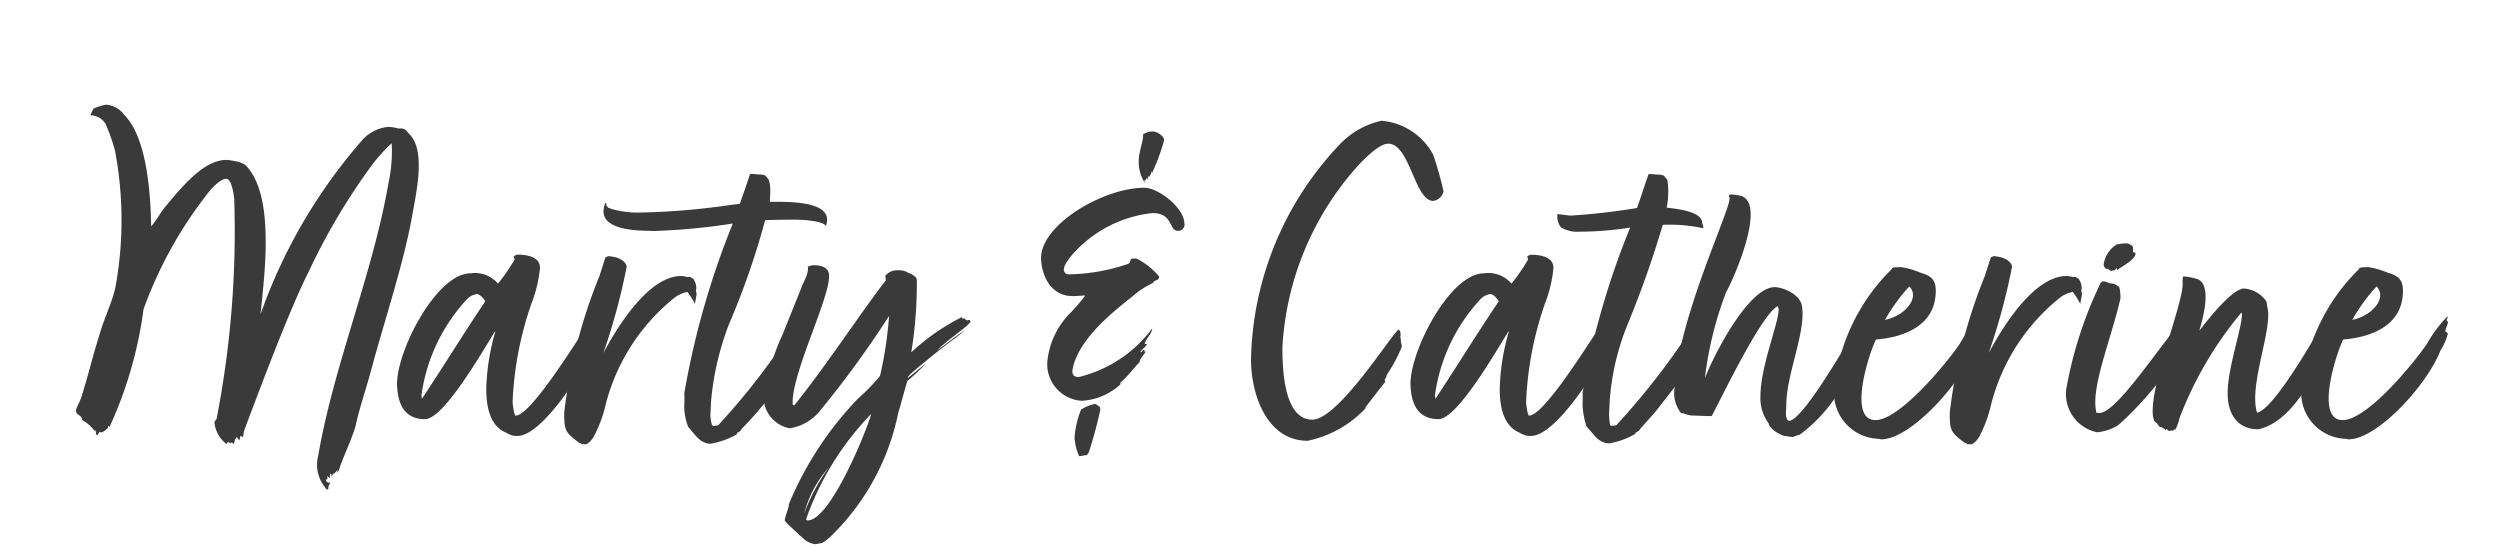 <?xml version="1.0" encoding="utf-8"?><svg id="Layer_1" data-name="Layer 1" xmlns="http://www.w3.org/2000/svg" viewBox="0 0 73 16"><path d="M10.83,10.835c-.133.5-.31,1-.429,1.522-.059.326-.458,1.154-.487,1.331L9.9,13.7c0,.045-.045.074-.059.118l.014-.118c-.014.06-.1.118-.118.163v-.045H9.721c0,.031,0,.045-.044.1v-.059l-.015-.03-.029.03a.258.258,0,0,1,0,.1l-.074-.06v.1L9.514,14a.1.1,0,0,0,.133.089l-.059.118v.074a.142.142,0,0,1-.044.015s-.059-.06-.059-.074a1.046,1.046,0,0,1-.193-.917c.459-2.661,1.6-5.323,2.056-7.985a4.289,4.289,0,0,0,.089-1.137,4.8,4.8,0,0,0-.607.679A18.456,18.456,0,0,0,9.012,7.937c-.562,1.109-1.405,3.371-1.864,4.584v.014c-.044.074-.029.163-.059.236-.029-.029-.044-.043-.059-.043s-.014.029-.029.088l-.015.044-.074-.1a.355.355,0,0,0-.074.207.167.167,0,0,0-.088-.044c-.015,0-.015.015-.03.029l-.059-.059-.045.074a.911.911,0,0,1-.354-.621.149.149,0,0,1,.059-.1,28.547,28.547,0,0,0,.517-6.461c-.015-.118-.074-.547-.222-.562s-.384.222-.473.326A12.161,12.161,0,0,0,4.191,9.031a11.97,11.97,0,0,1-.99,3.43l-.045-.029v.059c-.029.03-.133.133-.206.133a.055.055,0,0,1-.045-.015c-.044.074-.059.1-.074.1-.044,0-.015-.192-.074-.133a1.151,1.151,0,0,0-.355-.31c-.014-.178-.207-.12-.177-.311,0-.03.163-.341.177-.444.178-.562.311-1.138.488-1.686.133-.5.4-1.019.488-1.478a10.873,10.873,0,0,0-.015-3.918V4.418a5.535,5.535,0,0,0-.28-.8.522.522,0,0,0-.444-.251c0-.014.089-.192.089-.192a1.3,1.3,0,0,1,.384-.118.724.724,0,0,1,.518.3c.636.635.768,2.188.783,3.252.163-.177.266-.4.429-.591C5.419,5.319,6,4.669,6.616,4.669a1.135,1.135,0,0,1,.207.03.788.788,0,0,1,.341.118c.872.872.561,3.179.443,4.362a15.579,15.579,0,0,1,2.957-5.072,1.154,1.154,0,0,1,.754-.4,1.039,1.039,0,0,1,.311.045h.1c.133.015.148.088.222.162.488.474.207,1.686.089,2.366C11.776,7.745,11.229,9.342,10.83,10.835Z" style="fill:#3a3a3a"/><path d="M14.968,11.736c0,.06.044.4.089.4.4,0,1.523-1.775,1.878-2.307l.576-.916c.044.044,0,.236.03.266s-.06.207.014.177l-.014.075.044.044v.044a1.743,1.743,0,0,1-.192.532c-.267.621-1.538,2.677-2.277,2.677a.43.43,0,0,1-.207-.03c-.059-.03-.089-.03-.118-.059-.5-.193-.592-.8-.592-1.286a6.453,6.453,0,0,1,.266-1.671H14.45c-.369.591-1.493,2.557-2.04,2.557-.592,0-.784-.428-.813-.946-.074-.932,1.123-3.312,2.144-3.312a.886.886,0,0,1,.8.3,4.991,4.991,0,0,0,.488-.71L15,7.493a.18.18,0,0,1,.118-.058c.251,0,.65.058.65.383a3.887,3.887,0,0,1-.251,1.05A9.958,9.958,0,0,0,14.968,11.736Zm-.8-2.941c-.044-.074-.148-.207-.251-.207a.5.5,0,0,0-.266.133,5.143,5.143,0,0,0-1.345,2.824l.014.1C12.9,10.775,13.593,9.652,14.169,8.8Z" style="fill:#3a3a3a"/><path d="M17.317,12.786c-.044.06-.132.178-.236.193l-.03-.015-.059.015a.073.073,0,0,0-.074-.044c-.414-.311-.443-.355-.443-.888A15.282,15.282,0,0,1,17.5,8.07l.177-.548a.2.2,0,0,1,.119-.043.621.621,0,0,0,.074.014c.251.029.428.178.428.3a18.417,18.417,0,0,1-.68,2.514c.429-.8,1.331-2.248,2.277-2.248a1.048,1.048,0,0,1,.177.03h.089l.089.059c.029.044.089.177.074.207.03.074-.029.148.015.192V8.6c0,.014-.044.251-.044.251v.029a2.212,2.212,0,0,0-.223-.355.886.886,0,0,0-.369.163,5.85,5.85,0,0,0-2.011,3.1A3.775,3.775,0,0,1,17.317,12.786Z" style="fill:#3a3a3a"/><path d="M18.987,6.739c-.369,0-1.582-.014-1.33-.754v-.03l.03-.029c.029,0,.014.059.014.059.074.119.074.074.163.119a2.832,2.832,0,0,0,.9.1,20.239,20.239,0,0,0,2.158-.163c.148-.015.4-.059.68-.089.1-.28.208-.591.3-.872h.045c.074,0,.192.015.222.015h.044a.5.5,0,0,1,.133.03l.1.118a.915.915,0,0,1,.045.28,3.291,3.291,0,0,1-.015.37h.266c.828,0,1.582.133,1.375.7H24.1c.014-.074-.355-.178-.9-.178-.267,0-.548,0-.858.015a22.75,22.75,0,0,1-1.065,3.06,8.275,8.275,0,0,0-.517,2.263c0,.118-.015.251-.015.354a1.013,1.013,0,0,0,.045.3l.029.03.148-.015a20.171,20.171,0,0,0,2.277-2.972l.044.044.03.089-.03.029a1.566,1.566,0,0,0,.1.282h.059c-.119.265-.207.177-.3.443l-.089.133c-.029.134-.177.31-.236.473l.1-.132c-.015.044-.074.088-.1.147l.1-.1a.456.456,0,0,0-.044.132l.044-.088v.059a10.694,10.694,0,0,1-1.256,1.553c-.045.074-.075.1-.134.118l-.029.059a2.4,2.4,0,0,1-.754.266c-.311,0-.459-.281-.651-.488a1.6,1.6,0,0,1-.118-.636,2.545,2.545,0,0,0,0-.34,24.032,24.032,0,0,1,1.419-4.967,18.341,18.341,0,0,1-2.38.221Z" style="fill:#3a3a3a"/><path d="M24.265,15.655c-.059.059-.251.222-.3.207a1.225,1.225,0,0,0-.147.03.62.62,0,0,1-.37-.178.517.517,0,0,0-.089-.073c-.014-.031-.444-.4-.444-.445,0-.1.134-.4.119-.472a9.912,9.912,0,0,1,2.011-3.076,6.318,6.318,0,0,0,.65-.666,11.2,11.2,0,0,0,.266-1.758A28.942,28.942,0,0,1,23.9,12.047a1.407,1.407,0,0,1-.843.459.933.933,0,0,1-.74-.725,5.783,5.783,0,0,1,.533-2.01l.547-1.361c.074-.207.222-.414.192-.621a.391.391,0,0,1,.163-.044c.236,0,.458.059.458.31,0,.71-1.109,2.869-1.064,3.756l.044.029c.931-1.152,2.055-2.868,2.676-3.652l-.015-.133a.437.437,0,0,1,.37-.162.486.486,0,0,1,.3.074.551.551,0,0,1,.236.147.361.361,0,0,1,.015.133,12.338,12.338,0,0,1-.163,2.041A6.284,6.284,0,0,1,28.1,9.253l-.015.059c.015-.015.029-.015.074-.015.014.015.089.089.118.045h.015c.044,0,.044.044.044.058l-.088.1c-.222.192-.725.547-.873.725.266-.193.636-.489.8-.577-.428.355-.384.266-1.4,1.109-.044.045-.281.221-.266.281l.547-.443a6.519,6.519,0,0,1-.562.532c-.074.236-.192.694-.266.931A6.938,6.938,0,0,1,24.265,15.655Zm-.059-2.01a3.191,3.191,0,0,0-.725,1.36A5.229,5.229,0,0,1,24.206,13.645Zm1.227-1.539v-.014a8.433,8.433,0,0,0-1.892,3.06.039.039,0,0,0,.044.044C24.25,15.2,25.315,12.55,25.433,12.106Z" style="fill:#3a3a3a"/><path d="M31.316,8.646c-.591,0-.886-.532-.916-1.064-.059-.99,1.8-2.1,3.016-2.1.4,0,1.153.577,1.168,1.036a.181.181,0,0,1-.192.221c-.266,0-.133-.517-.739-.517a3.618,3.618,0,0,0-2.366,1.242c-.089.118-.237.281-.222.443l.044.074a.176.176,0,0,0,.1.03,5.627,5.627,0,0,0,1.715-.3c.074-.015.074-.089.1-.148a.386.386,0,0,1,.118-.014h.044a2.071,2.071,0,0,1,.666.532c-.03.147-.148.073-.178.177l-.059.03a2.38,2.38,0,0,0-.532.354c-.5.4-1.568,1.213-1.759,2.115-.03.148,0,.252.177.252a3.773,3.773,0,0,0,2.144-1.42c-.015.178-.193.3-.222.458h.074c-.059.1-.148.148-.207.237h.03c.029-.015.044-.059.088-.074l.015.059h.029c-.044.088-.177.207-.177.311-.118.1-.34.413-.562.591v.045c.03-.031.089-.06.1-.089a1.818,1.818,0,0,1-1.227.576,1.073,1.073,0,0,1-1.006-1.123,2.337,2.337,0,0,1,.651-1.42,4.48,4.48,0,0,0,.458-.532C31.583,8.632,31.435,8.646,31.316,8.646Zm.193,4.673a1.664,1.664,0,0,1-.133-.533,2.691,2.691,0,0,1,.192-.827,1.186,1.186,0,0,1,.4-.163c.045,0,.118.074.148.089l.015.074a12.785,12.785,0,0,1-.34,1.257c-.03.014-.03.044-.044.073C31.657,13.289,31.6,13.319,31.509,13.319Zm2.129-8.325a.814.814,0,0,1-.074.163H33.52v.089l-.044-.059-.016.074-.029-.015-.015.059.044.03h-.014l-.03-.016a1.13,1.13,0,0,1-.163-.665c0-.192.163-.665.119-.724a.476.476,0,0,1,.31-.089c.1,0,.311.134.311.252a5.964,5.964,0,0,1-.355.961Z" style="fill:#3a3a3a"/><path d="M42.152,5.586a.362.362,0,0,1-.3.281c-.547,0-.68-1.671-1.316-1.671-.281,0-.739.488-.917.68a8.642,8.642,0,0,0-2.173,5.264c0,.577.029,2.114.872,2.114.783,0,2.4-2.632,2.529-2.632l.014.03h.015a.327.327,0,0,1,.015.177l.015.1v.03c0,.073.029.1.029.162a4.454,4.454,0,0,1-.443.828.22.22,0,0,1-.059.133l.014.074c-.192.236-.384.488-.576.739v.03a3.219,3.219,0,0,1-1.686.946c-1.2,0-1.656-1.36-1.656-2.38a9.383,9.383,0,0,1,2.6-6.284,2.385,2.385,0,0,1,1.212-.681,1.892,1.892,0,0,1,1.508.991A10.605,10.605,0,0,1,42.152,5.586Z" style="fill:#3a3a3a"/><path d="M44.562,11.736c0,.06.043.4.087.4.4,0,1.524-1.775,1.878-2.307l.577-.916c.044.044,0,.236.03.266s-.06.207.014.177l-.014.075.044.044v.044a1.717,1.717,0,0,1-.192.532c-.266.621-1.538,2.677-2.277,2.677a.432.432,0,0,1-.207-.03c-.06-.03-.089-.03-.118-.059-.5-.193-.592-.8-.592-1.286a6.413,6.413,0,0,1,.267-1.671h-.015c-.37.591-1.494,2.557-2.041,2.557-.591,0-.783-.428-.814-.946-.073-.932,1.124-3.312,2.145-3.312a.885.885,0,0,1,.8.3,4.991,4.991,0,0,0,.488-.71l-.029-.074a.183.183,0,0,1,.118-.058c.251,0,.65.058.65.383a3.85,3.85,0,0,1-.251,1.05A9.957,9.957,0,0,0,44.562,11.736Zm-.8-2.941c-.044-.074-.148-.207-.251-.207a.5.5,0,0,0-.267.133A5.144,5.144,0,0,0,41.9,11.545l.015.1C42.491,10.775,43.186,9.652,43.763,8.8Z" style="fill:#3a3a3a"/><path d="M49.735,6.665a4.6,4.6,0,0,0-1.182-.1,30.156,30.156,0,0,1-1.035,2.927A7.275,7.275,0,0,0,47,11.752c0,.118-.015.251-.015.354a1.98,1.98,0,0,0,.03.3l.029.03.148-.015a21.211,21.211,0,0,0,2.292-2.972l.074.133-.044.029a1.645,1.645,0,0,0,.1.282h.059c-.1.265-.192.177-.28.472l-.089.1c-.045.134-.178.31-.252.473l.1-.132a.821.821,0,0,1-.1.147l.1-.1a.579.579,0,0,0-.029.132l.029-.073v.044c-.073.133-.723.946-.812,1.065-.075.088-.356.4-.444.5a.2.2,0,0,1-.119.1l-.044.059a2.3,2.3,0,0,1-.739.266c-.325,0-.458-.281-.665-.488a2.362,2.362,0,0,1-.119-.636,2.545,2.545,0,0,0,0-.34,23.246,23.246,0,0,1,1.39-4.835,10.2,10.2,0,0,1-1.508.119.873.873,0,0,1-.518-.133.555.555,0,0,1-.1-.267V6.251l.384.045A19.273,19.273,0,0,0,47.8,6.074c.118-.325.222-.666.34-.991h.044c.059,0,.177.015.221.015h.045a.667.667,0,0,1,.133.03l.1.118a1.916,1.916,0,0,1,.029.3,2.425,2.425,0,0,1-.044.517c.4.045,1.035.133,1.035.444C49.706,6.518,49.75,6.636,49.735,6.665Z" style="fill:#3a3a3a"/><path d="M52.618,8.942c.118.769-.459,1.982-.459,2.9,0,.134-.044.355.06.444h.044c.428-.1,1.612-2.174,1.981-2.78l.045.059.029-.059c.03.059.059.089.059.148a1.642,1.642,0,0,1-.088.384l.029-.029v.029c-.029.1-.074.193-.1.3L54.3,10.2l-.06.133.06-.059-.134.207a.872.872,0,0,0-.118.266A4.509,4.509,0,0,1,52.544,12.7c-.074,0-.148.059-.207.059-.074,0-.163-.029-.236-.029-.149-.045-.429-.207-.459-.371a1.242,1.242,0,0,1-.237-.8c0-.961.681-2.47.5-2.618-.459.237-1.553,2.5-1.922,3.208H49.9c-.133,0-.325-.014-.443-.014-.192,0-.223-.059-.37-.074a.929.929,0,0,1-.192-.709c.1-2.174,1.848-5.649,1.582-5.6l.03-.074a1.405,1.405,0,0,1,.34.044c.739.252-.238,2.455-.444,2.809a10.515,10.515,0,0,0-.621,2.514c.281-.725,1.286-2.661,2.04-2.661C52,8.381,52.559,8.558,52.618,8.942Z" style="fill:#3a3a3a"/><path d="M57.792,9.342l.044.058c0,.089-.074.193-.074.267,0,.015.03.029.03.029l.044.044a1.722,1.722,0,0,1-.222.5c-.37.977-1.834,2.588-2.676,2.588-.044,0-.074-.015-.1-.015a1.346,1.346,0,0,1-1.257-1.627,5.67,5.67,0,0,1,1.642-3.311l.029-.045c.016-.029.207-.029.267-.029a2.423,2.423,0,0,1,.561.163c.3.088.444.191.444.532,0,1.345-1.641,1.4-1.745,1.419-.192.37-.842,2.352-.014,2.352.694,0,2.04-1.613,2.454-2.219a3.878,3.878,0,0,1,.606-.813A.144.144,0,0,1,57.792,9.342Zm-2.751,0c.621-.134,1.021-.666.71-.977A5.267,5.267,0,0,0,55.041,9.342Z" style="fill:#3a3a3a"/><path d="M57.775,12.786c-.044.06-.132.178-.236.193l-.029-.015-.06.015a.073.073,0,0,0-.074-.044c-.414-.311-.443-.355-.443-.888a15.282,15.282,0,0,1,1.02-3.977l.177-.548a.2.2,0,0,1,.119-.043.685.685,0,0,0,.073.014c.252.029.429.178.429.3a18.562,18.562,0,0,1-.68,2.514c.429-.8,1.331-2.248,2.278-2.248a1.055,1.055,0,0,1,.176.03h.089l.089.059c.029.044.089.177.074.207.03.074-.03.148.015.192V8.6c0,.014-.045.251-.045.251v.029a2.084,2.084,0,0,0-.222-.355.892.892,0,0,0-.369.163,5.842,5.842,0,0,0-2.01,3.1A3.849,3.849,0,0,1,57.775,12.786Z" style="fill:#3a3a3a"/><path d="M63.881,9.534a.461.461,0,0,1-.029.133l.014.015c-.058.118-.1.325-.147.443,0,.015-.03.029,0,.029A9.923,9.923,0,0,1,61.87,12.4a1.359,1.359,0,0,1-.636.222,1.141,1.141,0,0,1-.9-1.257,11.864,11.864,0,0,1,1.005-3.105l.045-.044h.029c.1,0,.148.059.236.059a.359.359,0,0,1,.237.119,1.191,1.191,0,0,1,.03.325c-.267,1.168-.857,2.572-.71,3.282,0,.044.015.059.074.059.473.03,1.508-1.567,2.529-2.838l.044-.016.029-.044A3.043,3.043,0,0,0,63.881,9.534ZM61.634,7.907l-.089-.059H61.5c-.03,0-.074-.088-.074-.119a.806.806,0,0,1,.385-.59,1.285,1.285,0,0,1,.221-.031.271.271,0,0,1,.251.1V7.36l.06.015a.047.047,0,0,1,.014.029c0,.178-.414.385-.546.489V7.818l-.06.075h-.059l-.059.029Z" style="fill:#3a3a3a"/><path d="M67.977,9.489c.073.03.058.089.058.163-.058.148.015.295-.029.458-.414.814-1.065,2.218-2.07,2.425-.562,0-.873-.4-.887-.99-.029-.739.429-1.982.414-2.381,0-.074-.045,0-.045,0A10.807,10.807,0,0,0,63.645,12.2a1.571,1.571,0,0,1-.12.34.086.086,0,0,0-.087.045.116.116,0,0,0-.045-.016c-.015,0-.015.016-.059.016-.06-.03-.03-.045-.074-.059l-.015.029c-.074-.044-.118-.089-.178-.089-.059-.044-.059-.1-.118-.133l-.029-.015a.6.6,0,0,1-.06-.236c-.044-1.006.917-3.282.872-3.83V8.158l.016-.088a1.663,1.663,0,0,1,.4.074c.445.133.193,1.109.089,1.449l-.014.059c.133-.163.917-1.213,1.3-1.227a.869.869,0,0,1,.652.37,1.375,1.375,0,0,1,.029.162c.178.621-.547,2.263-.3,3.09h.015c.355-.088,1.079-1.2,1.612-2.1a5.068,5.068,0,0,1,.413-.62C67.991,9.342,67.991,9.415,67.977,9.489Z" style="fill:#3a3a3a"/><path d="M71.436,9.342l.043.058c0,.089-.074.193-.074.267,0,.015.031.029.031.029l.043.044a1.721,1.721,0,0,1-.221.5c-.37.977-1.834,2.588-2.677,2.588-.044,0-.073-.015-.1-.015a1.346,1.346,0,0,1-1.257-1.627,5.669,5.669,0,0,1,1.641-3.311l.03-.045c.015-.029.207-.029.266-.029a2.417,2.417,0,0,1,.562.163c.3.088.443.191.443.532,0,1.345-1.641,1.4-1.744,1.419-.192.37-.843,2.352-.015,2.352.7,0,2.04-1.613,2.454-2.219a3.916,3.916,0,0,1,.607-.813A.144.144,0,0,1,71.436,9.342Zm-2.751,0c.621-.134,1.02-.666.71-.977A5.176,5.176,0,0,0,68.685,9.342Z" style="fill:#3a3a3a"/></svg>